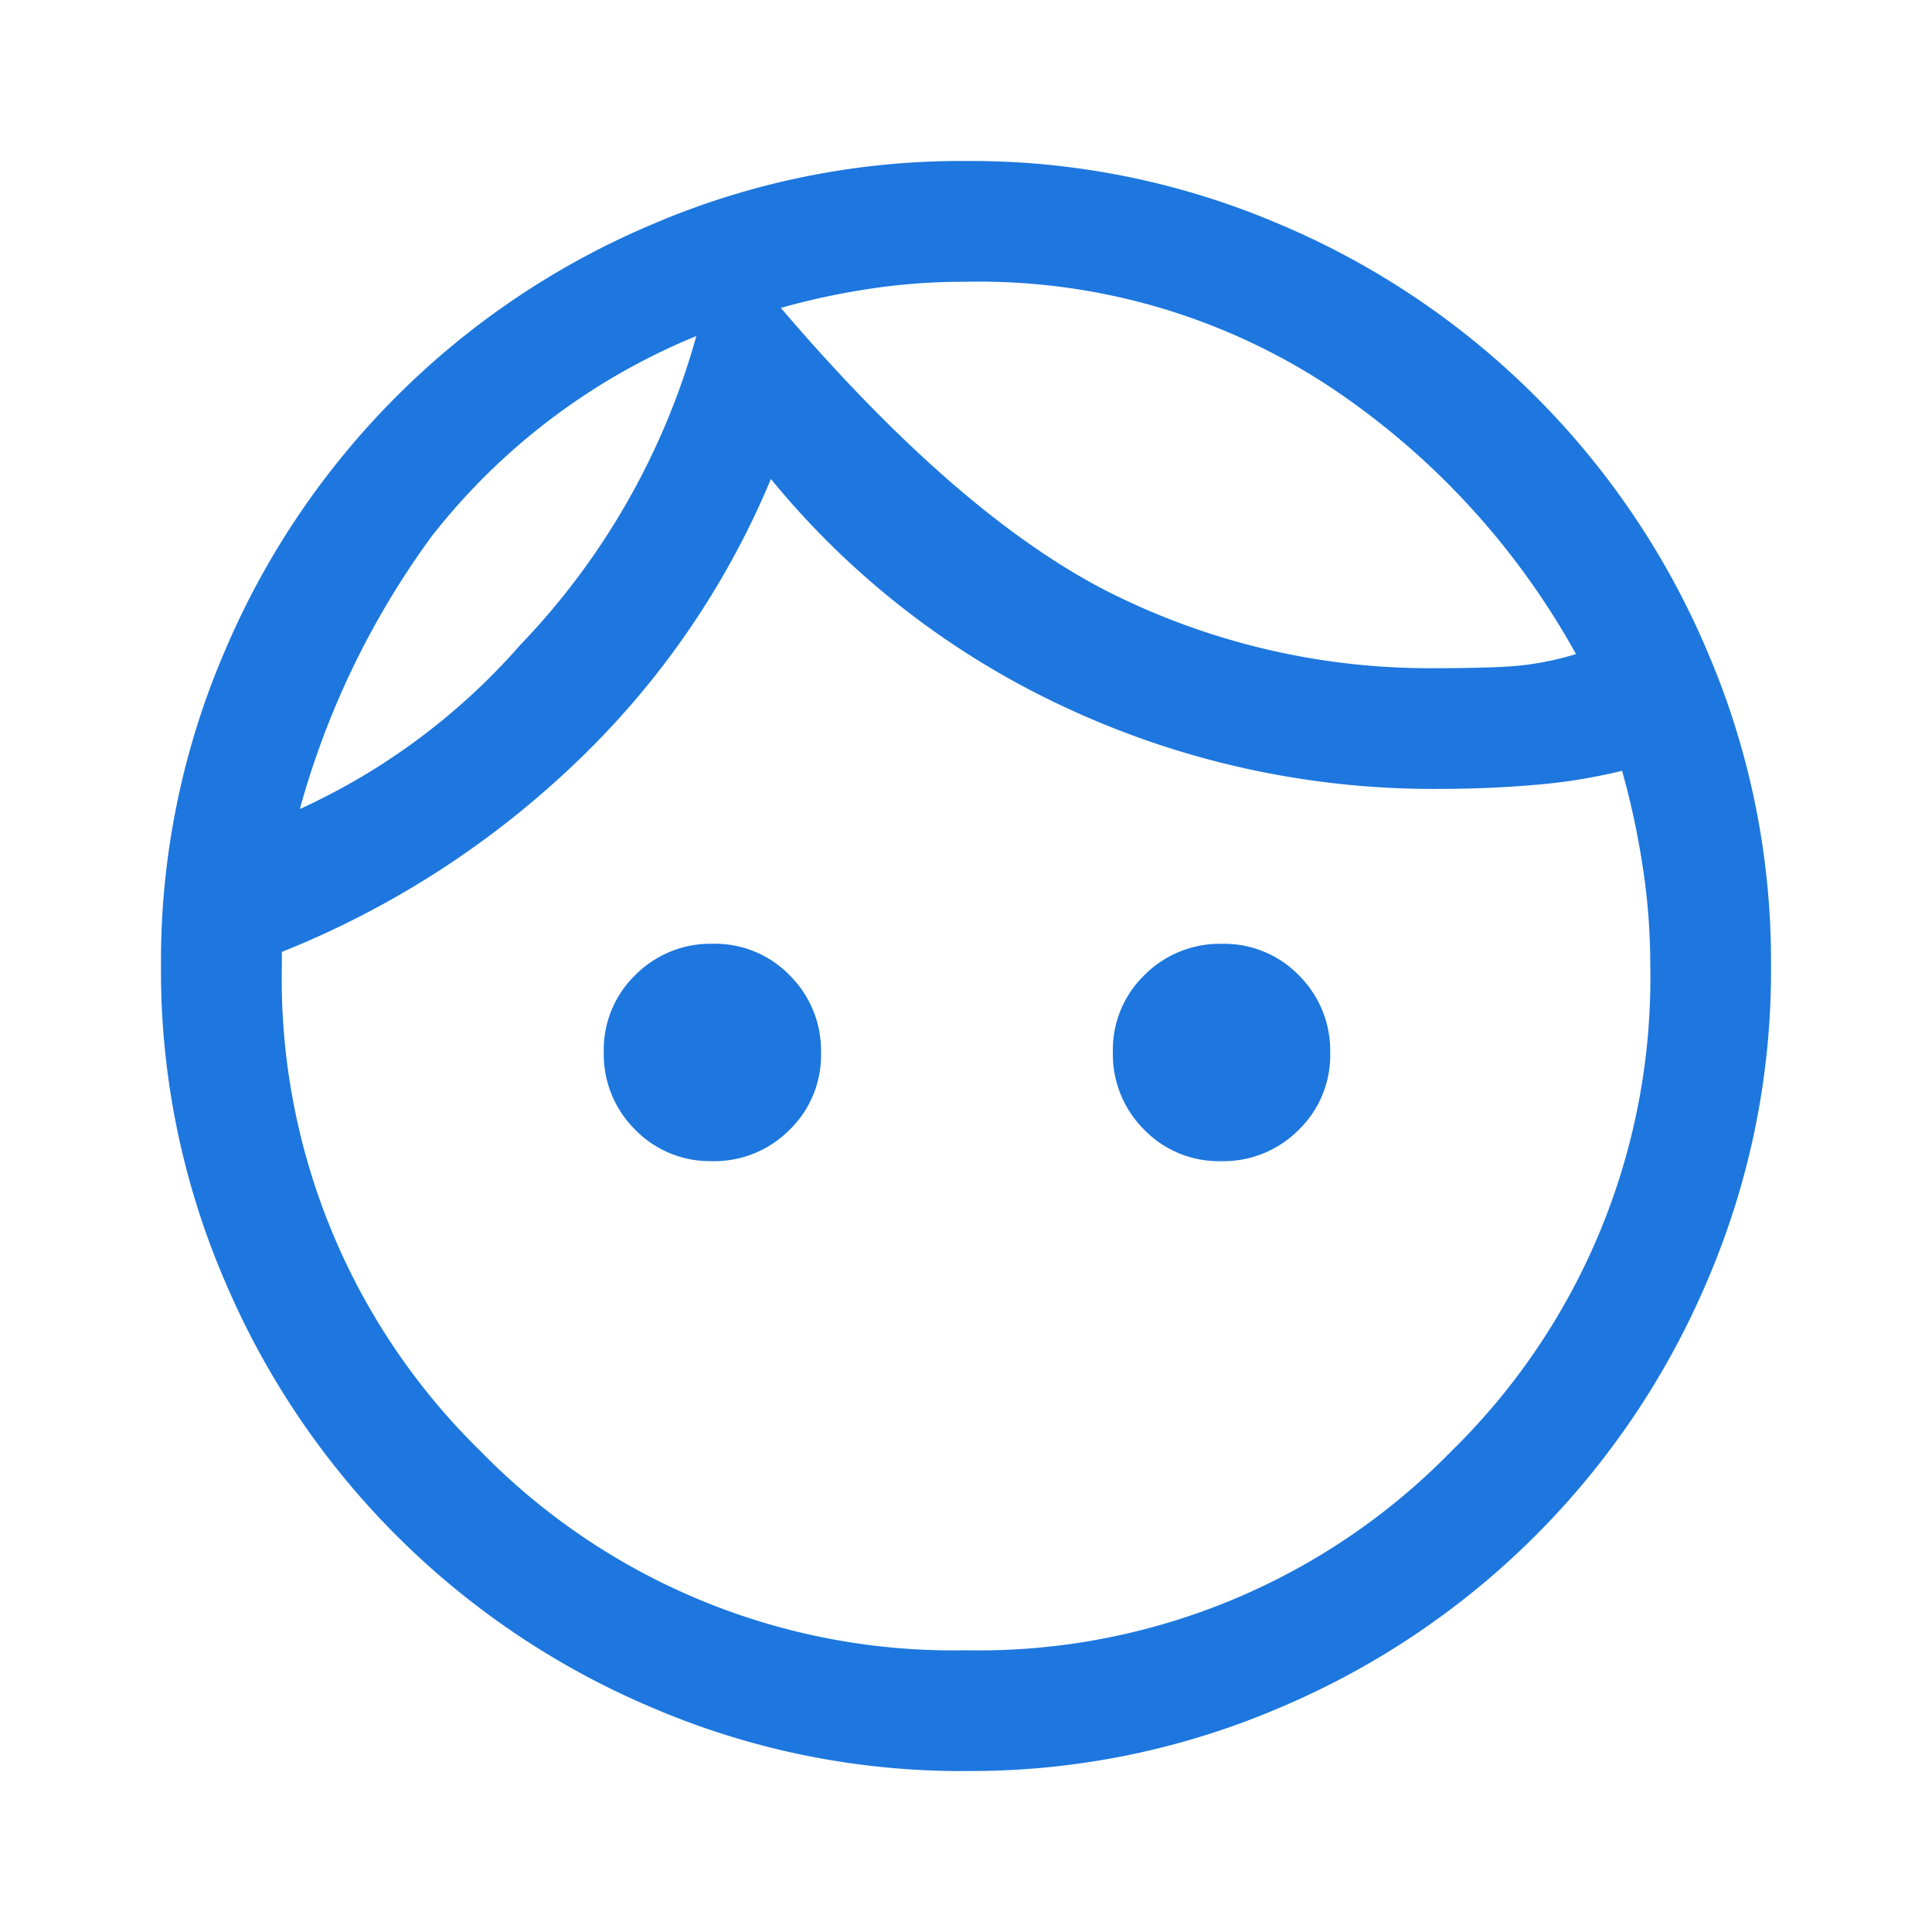 <svg xmlns="http://www.w3.org/2000/svg" xmlns:xlink="http://www.w3.org/1999/xlink" width="51" height="51" viewBox="0 0 51 51"><defs><clipPath id="a"><rect width="51" height="51" fill="none"/></clipPath></defs><g clip-path="url(#a)"><path d="M18.545,30.4a2.744,2.744,0,0,1-2.034-.835,2.8,2.8,0,0,1-.823-2.045,2.744,2.744,0,0,1,.835-2.034,2.8,2.8,0,0,1,2.045-.823A2.744,2.744,0,0,1,20.6,25.5a2.8,2.8,0,0,1,.823,2.045,2.744,2.744,0,0,1-.835,2.034,2.8,2.8,0,0,1-2.045.823m13.441,0a2.744,2.744,0,0,1-2.034-.835,2.8,2.8,0,0,1-.823-2.045,2.744,2.744,0,0,1,.835-2.034,2.8,2.8,0,0,1,2.045-.823,2.744,2.744,0,0,1,2.034.835,2.8,2.8,0,0,1,.823,2.045,2.744,2.744,0,0,1-.835,2.034,2.8,2.8,0,0,1-2.045.823M25.25,43.313a17.419,17.419,0,0,0,12.813-5.256,17.47,17.47,0,0,0,5.25-12.831,17.009,17.009,0,0,0-.213-2.685,20.925,20.925,0,0,0-.531-2.444,14.672,14.672,0,0,1-2.3.372q-1.235.107-2.589.106A22.952,22.952,0,0,1,27.93,18.45,22,22,0,0,1,20.1,12.394a22.066,22.066,0,0,1-5.18,7.517,24.2,24.2,0,0,1-7.73,4.967v.372a17.429,17.429,0,0,0,5.25,12.813,17.429,17.429,0,0,0,12.813,5.25m0,3.188a20.69,20.69,0,0,1-8.287-1.673A21.217,21.217,0,0,1,5.673,33.537,20.69,20.69,0,0,1,4,25.25a20.69,20.69,0,0,1,1.673-8.287A21.217,21.217,0,0,1,16.963,5.673,20.69,20.69,0,0,1,25.25,4a20.69,20.69,0,0,1,8.287,1.673A21.217,21.217,0,0,1,44.827,16.963,20.69,20.69,0,0,1,46.5,25.25a20.69,20.69,0,0,1-1.673,8.287A21.217,21.217,0,0,1,33.537,44.827,20.69,20.69,0,0,1,25.25,46.5M20.362,7.878Q25.037,13.349,29,15.369a18.83,18.83,0,0,0,8.686,2.019q1.275,0,2.019-.053a7.838,7.838,0,0,0,1.647-.319A20.23,20.23,0,0,0,34.839,9.95,16.805,16.805,0,0,0,25.25,7.188a16.519,16.519,0,0,0-2.709.212,18.659,18.659,0,0,0-2.178.478M7.666,21.106a17.257,17.257,0,0,0,5.817-4.33,19.155,19.155,0,0,0,4.648-8.155,17.094,17.094,0,0,0-6.986,5.286,22.1,22.1,0,0,0-3.48,7.2" transform="translate(0.25 0.25)" fill="#1d77de"/></g></svg>